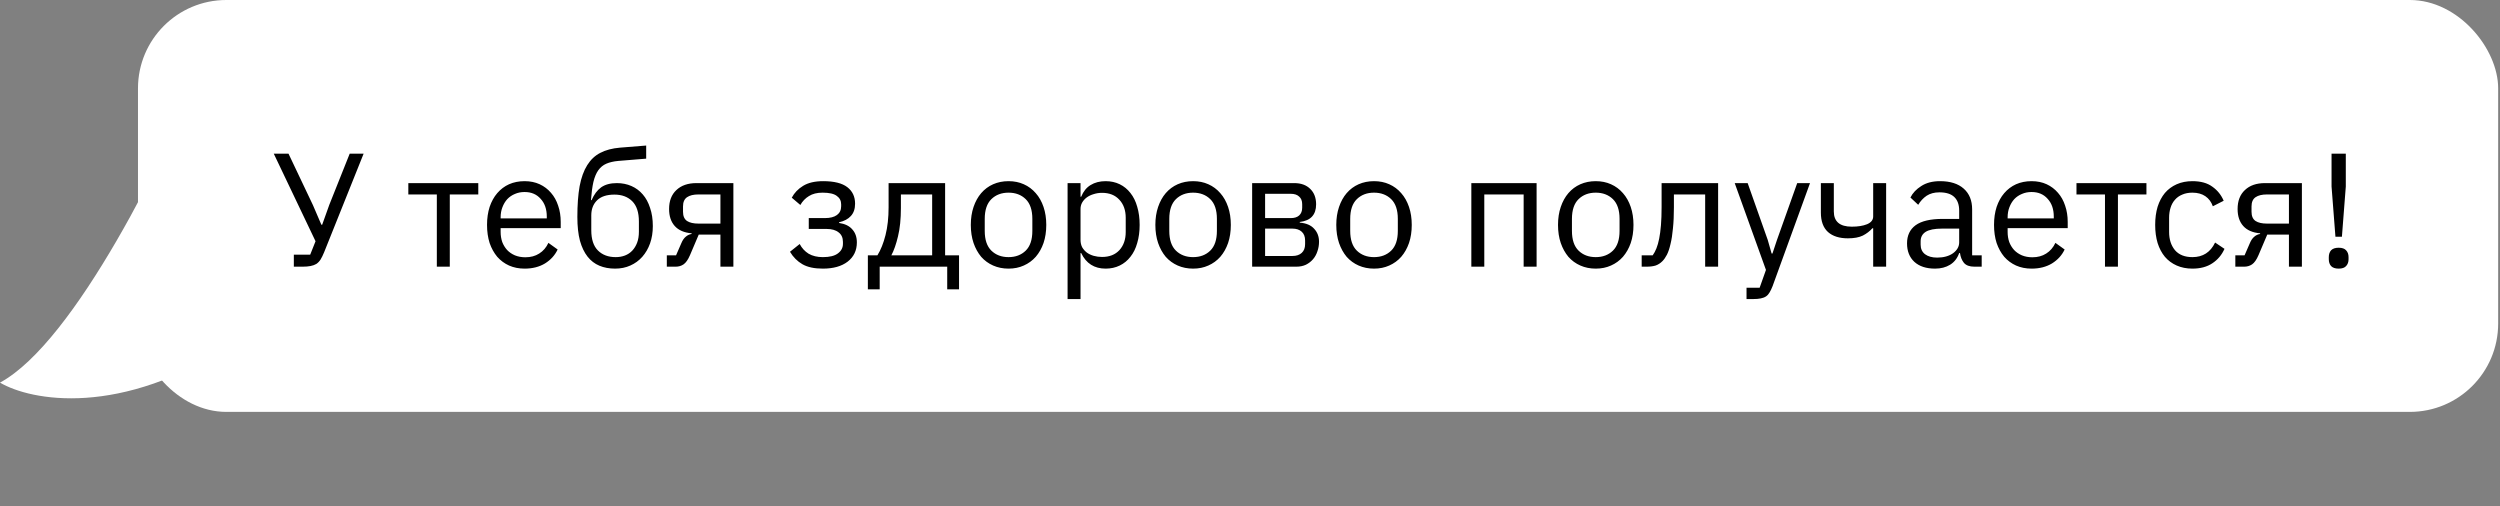 <?xml version="1.0" encoding="UTF-8"?> <svg xmlns="http://www.w3.org/2000/svg" width="247" height="50" viewBox="0 0 247 50" fill="none"><rect x="0" y="0" width="247" height="50" fill="#808080" stroke="none"/> <path d="M-4.25145e-05 37.803C7.426 33.781 16.538 15.039 20.167 6.172C25.806 12.342 34.285 26.53 23.087 33.922C11.889 41.313 3.03 39.589 -4.25145e-05 37.803Z" fill="white"></path> <rect x="13.633" width="233.186" height="40.695" rx="8.729" fill="white"></rect> <path d="M29.031 25.163H30.647L31.175 23.835L27.047 15.18H28.503L30.919 20.267L31.751 22.203H31.831L32.535 20.235L34.551 15.18H35.927L32.023 24.924C31.905 25.212 31.788 25.451 31.671 25.643C31.553 25.825 31.415 25.969 31.255 26.076C31.095 26.172 30.903 26.241 30.679 26.284C30.465 26.326 30.209 26.348 29.911 26.348H29.031V25.163ZM43.159 19.212H40.343V18.091H47.255V19.212H44.439V26.348H43.159V19.212ZM51.831 26.54C51.266 26.54 50.754 26.438 50.295 26.235C49.847 26.033 49.458 25.745 49.127 25.372C48.807 24.988 48.556 24.534 48.375 24.012C48.205 23.478 48.119 22.881 48.119 22.22C48.119 21.569 48.205 20.977 48.375 20.444C48.556 19.91 48.807 19.457 49.127 19.084C49.458 18.7 49.847 18.406 50.295 18.203C50.754 18.001 51.266 17.899 51.831 17.899C52.386 17.899 52.882 18.001 53.319 18.203C53.757 18.406 54.13 18.689 54.439 19.052C54.748 19.404 54.983 19.825 55.143 20.316C55.314 20.806 55.399 21.345 55.399 21.931V22.54H49.463V22.924C49.463 23.276 49.517 23.606 49.623 23.916C49.74 24.214 49.901 24.476 50.103 24.7C50.316 24.924 50.572 25.099 50.871 25.227C51.181 25.355 51.527 25.419 51.911 25.419C52.434 25.419 52.887 25.297 53.271 25.052C53.666 24.806 53.97 24.454 54.183 23.995L55.095 24.651C54.828 25.217 54.413 25.675 53.847 26.027C53.282 26.369 52.61 26.54 51.831 26.54ZM51.831 18.971C51.479 18.971 51.159 19.035 50.871 19.163C50.583 19.281 50.333 19.451 50.119 19.675C49.916 19.899 49.757 20.166 49.639 20.476C49.522 20.774 49.463 21.105 49.463 21.468V21.579H54.023V21.404C54.023 20.668 53.821 20.081 53.415 19.643C53.02 19.195 52.492 18.971 51.831 18.971ZM60.771 26.54C60.195 26.54 59.677 26.444 59.219 26.252C58.76 26.059 58.371 25.761 58.051 25.355C57.731 24.95 57.48 24.427 57.299 23.788C57.128 23.137 57.043 22.353 57.043 21.436C57.043 20.252 57.117 19.238 57.267 18.395C57.427 17.553 57.677 16.86 58.019 16.316C58.36 15.771 58.792 15.366 59.315 15.1C59.848 14.822 60.493 14.652 61.251 14.588L63.843 14.38V15.675L61.091 15.899C60.621 15.942 60.227 16.033 59.907 16.172C59.587 16.31 59.32 16.529 59.107 16.828C58.904 17.116 58.744 17.5 58.627 17.98C58.52 18.459 58.44 19.057 58.387 19.771H58.451C58.696 19.206 59.011 18.785 59.395 18.508C59.789 18.23 60.307 18.091 60.947 18.091C61.469 18.091 61.949 18.188 62.387 18.38C62.824 18.572 63.197 18.849 63.507 19.212C63.816 19.564 64.056 20.006 64.227 20.54C64.408 21.062 64.499 21.66 64.499 22.331C64.499 22.961 64.408 23.532 64.227 24.044C64.045 24.555 63.789 24.998 63.459 25.372C63.128 25.745 62.733 26.033 62.275 26.235C61.827 26.438 61.325 26.54 60.771 26.54ZM60.835 25.404C61.165 25.404 61.469 25.35 61.747 25.244C62.024 25.137 62.264 24.977 62.467 24.764C62.669 24.55 62.829 24.289 62.947 23.98C63.064 23.67 63.123 23.308 63.123 22.892V21.884C63.123 20.988 62.904 20.321 62.467 19.884C62.029 19.446 61.443 19.227 60.707 19.227C59.939 19.227 59.363 19.419 58.979 19.803C58.605 20.177 58.419 20.668 58.419 21.276V22.747C58.419 23.643 58.637 24.31 59.075 24.747C59.512 25.185 60.099 25.404 60.835 25.404ZM65.882 25.227H66.794L67.322 24.012C67.439 23.734 67.583 23.526 67.754 23.387C67.924 23.238 68.117 23.148 68.33 23.116V23.052C67.594 22.988 67.039 22.747 66.666 22.331C66.293 21.916 66.106 21.355 66.106 20.651C66.106 19.852 66.346 19.227 66.826 18.779C67.306 18.321 67.967 18.091 68.81 18.091H72.458V26.348H71.178V23.18H69.034L68.17 25.212C67.978 25.66 67.764 25.963 67.53 26.123C67.306 26.273 67.05 26.348 66.762 26.348H65.882V25.227ZM71.178 22.091V19.212H69.002C68.522 19.212 68.148 19.302 67.882 19.483C67.615 19.665 67.482 19.969 67.482 20.395V20.924C67.482 21.35 67.615 21.654 67.882 21.835C68.148 22.006 68.522 22.091 69.002 22.091H71.178ZM81.298 26.54C80.455 26.54 79.783 26.395 79.282 26.108C78.78 25.82 78.37 25.409 78.05 24.875L79.01 24.108C79.223 24.513 79.516 24.833 79.89 25.067C80.274 25.291 80.743 25.404 81.298 25.404C81.97 25.404 82.466 25.281 82.786 25.035C83.116 24.79 83.282 24.476 83.282 24.091V23.899C83.282 23.483 83.138 23.169 82.85 22.956C82.572 22.732 82.178 22.619 81.666 22.619H79.906V21.547H81.506C82.018 21.547 82.412 21.446 82.69 21.244C82.967 21.041 83.106 20.753 83.106 20.38V20.188C83.106 19.835 82.962 19.558 82.674 19.355C82.396 19.142 81.927 19.035 81.266 19.035C80.722 19.035 80.274 19.148 79.922 19.372C79.57 19.585 79.287 19.878 79.074 20.252L78.226 19.532C78.482 19.052 78.855 18.662 79.346 18.363C79.847 18.054 80.508 17.899 81.33 17.899C82.407 17.899 83.202 18.097 83.714 18.491C84.226 18.886 84.482 19.43 84.482 20.123C84.482 20.636 84.343 21.041 84.066 21.34C83.799 21.638 83.41 21.846 82.898 21.963V22.027C83.484 22.113 83.922 22.326 84.21 22.668C84.508 22.998 84.658 23.425 84.658 23.948C84.658 24.747 84.354 25.382 83.746 25.852C83.148 26.31 82.332 26.54 81.298 26.54ZM85.745 25.227H86.689C87.02 24.694 87.287 24.027 87.489 23.227C87.692 22.427 87.793 21.51 87.793 20.476V18.091H93.377V25.227H94.753V28.587H93.585V26.348H86.913V28.587H85.745V25.227ZM92.097 25.227V19.212H89.009V20.54C89.009 21.638 88.913 22.577 88.721 23.355C88.54 24.123 88.321 24.747 88.065 25.227H92.097ZM99.644 26.54C99.089 26.54 98.583 26.438 98.124 26.235C97.665 26.033 97.271 25.745 96.94 25.372C96.62 24.988 96.369 24.534 96.188 24.012C96.007 23.478 95.916 22.881 95.916 22.22C95.916 21.569 96.007 20.977 96.188 20.444C96.369 19.91 96.62 19.457 96.94 19.084C97.271 18.7 97.665 18.406 98.124 18.203C98.583 18.001 99.089 17.899 99.644 17.899C100.199 17.899 100.7 18.001 101.148 18.203C101.607 18.406 102.001 18.7 102.332 19.084C102.663 19.457 102.919 19.91 103.1 20.444C103.281 20.977 103.372 21.569 103.372 22.22C103.372 22.881 103.281 23.478 103.1 24.012C102.919 24.534 102.663 24.988 102.332 25.372C102.001 25.745 101.607 26.033 101.148 26.235C100.7 26.438 100.199 26.54 99.644 26.54ZM99.644 25.404C100.337 25.404 100.903 25.19 101.34 24.764C101.777 24.337 101.996 23.686 101.996 22.811V21.628C101.996 20.753 101.777 20.102 101.34 19.675C100.903 19.249 100.337 19.035 99.644 19.035C98.951 19.035 98.385 19.249 97.948 19.675C97.511 20.102 97.292 20.753 97.292 21.628V22.811C97.292 23.686 97.511 24.337 97.948 24.764C98.385 25.19 98.951 25.404 99.644 25.404ZM105.477 18.091H106.757V19.436H106.821C107.035 18.913 107.344 18.529 107.749 18.284C108.165 18.027 108.661 17.899 109.237 17.899C109.749 17.899 110.213 18.001 110.629 18.203C111.045 18.406 111.397 18.694 111.685 19.067C111.984 19.441 112.208 19.894 112.357 20.427C112.517 20.961 112.597 21.558 112.597 22.22C112.597 22.881 112.517 23.478 112.357 24.012C112.208 24.545 111.984 24.998 111.685 25.372C111.397 25.745 111.045 26.033 110.629 26.235C110.213 26.438 109.749 26.54 109.237 26.54C108.117 26.54 107.312 26.027 106.821 25.003H106.757V29.547H105.477V18.091ZM108.885 25.387C109.611 25.387 110.181 25.163 110.597 24.715C111.013 24.257 111.221 23.66 111.221 22.924V21.515C111.221 20.779 111.013 20.188 110.597 19.739C110.181 19.281 109.611 19.052 108.885 19.052C108.597 19.052 108.32 19.094 108.053 19.18C107.797 19.254 107.573 19.361 107.381 19.5C107.189 19.638 107.035 19.809 106.917 20.012C106.811 20.203 106.757 20.412 106.757 20.636V23.707C106.757 23.974 106.811 24.214 106.917 24.427C107.035 24.63 107.189 24.806 107.381 24.956C107.573 25.094 107.797 25.201 108.053 25.276C108.32 25.35 108.597 25.387 108.885 25.387ZM117.878 26.54C117.324 26.54 116.817 26.438 116.358 26.235C115.9 26.033 115.505 25.745 115.174 25.372C114.854 24.988 114.604 24.534 114.422 24.012C114.241 23.478 114.15 22.881 114.15 22.22C114.15 21.569 114.241 20.977 114.422 20.444C114.604 19.91 114.854 19.457 115.174 19.084C115.505 18.7 115.9 18.406 116.358 18.203C116.817 18.001 117.324 17.899 117.878 17.899C118.433 17.899 118.934 18.001 119.382 18.203C119.841 18.406 120.236 18.7 120.566 19.084C120.897 19.457 121.153 19.91 121.334 20.444C121.516 20.977 121.606 21.569 121.606 22.22C121.606 22.881 121.516 23.478 121.334 24.012C121.153 24.534 120.897 24.988 120.566 25.372C120.236 25.745 119.841 26.033 119.382 26.235C118.934 26.438 118.433 26.54 117.878 26.54ZM117.878 25.404C118.572 25.404 119.137 25.19 119.574 24.764C120.012 24.337 120.23 23.686 120.23 22.811V21.628C120.23 20.753 120.012 20.102 119.574 19.675C119.137 19.249 118.572 19.035 117.878 19.035C117.185 19.035 116.62 19.249 116.182 19.675C115.745 20.102 115.526 20.753 115.526 21.628V22.811C115.526 23.686 115.745 24.337 116.182 24.764C116.62 25.19 117.185 25.404 117.878 25.404ZM123.712 18.091H127.872C128.544 18.091 129.072 18.284 129.456 18.668C129.84 19.041 130.032 19.547 130.032 20.188C130.032 21.222 129.493 21.803 128.416 21.931V21.995C129.056 22.049 129.53 22.252 129.84 22.604C130.16 22.945 130.32 23.372 130.32 23.884C130.32 24.214 130.266 24.529 130.16 24.828C130.064 25.126 129.92 25.387 129.728 25.611C129.536 25.835 129.301 26.017 129.024 26.155C128.746 26.284 128.432 26.348 128.08 26.348H123.712V18.091ZM127.696 25.291C128.08 25.291 128.384 25.19 128.608 24.988C128.832 24.785 128.944 24.497 128.944 24.123V23.756C128.944 23.382 128.832 23.094 128.608 22.892C128.384 22.689 128.08 22.587 127.696 22.587H124.992V25.291H127.696ZM127.536 21.547C127.888 21.547 128.16 21.462 128.352 21.291C128.554 21.11 128.656 20.854 128.656 20.523V20.172C128.656 19.841 128.554 19.59 128.352 19.419C128.16 19.238 127.888 19.148 127.536 19.148H124.992V21.547H127.536ZM135.753 26.54C135.199 26.54 134.692 26.438 134.233 26.235C133.775 26.033 133.38 25.745 133.049 25.372C132.729 24.988 132.479 24.534 132.297 24.012C132.116 23.478 132.025 22.881 132.025 22.22C132.025 21.569 132.116 20.977 132.297 20.444C132.479 19.91 132.729 19.457 133.049 19.084C133.38 18.7 133.775 18.406 134.233 18.203C134.692 18.001 135.199 17.899 135.753 17.899C136.308 17.899 136.809 18.001 137.257 18.203C137.716 18.406 138.111 18.7 138.441 19.084C138.772 19.457 139.028 19.91 139.209 20.444C139.391 20.977 139.481 21.569 139.481 22.22C139.481 22.881 139.391 23.478 139.209 24.012C139.028 24.534 138.772 24.988 138.441 25.372C138.111 25.745 137.716 26.033 137.257 26.235C136.809 26.438 136.308 26.54 135.753 26.54ZM135.753 25.404C136.447 25.404 137.012 25.19 137.449 24.764C137.887 24.337 138.105 23.686 138.105 22.811V21.628C138.105 20.753 137.887 20.102 137.449 19.675C137.012 19.249 136.447 19.035 135.753 19.035C135.06 19.035 134.495 19.249 134.057 19.675C133.62 20.102 133.401 20.753 133.401 21.628V22.811C133.401 23.686 133.62 24.337 134.057 24.764C134.495 25.19 135.06 25.404 135.753 25.404ZM145.368 18.091H151.816V26.348H150.536V19.212H146.648V26.348H145.368V18.091ZM157.66 26.54C157.105 26.54 156.598 26.438 156.14 26.235C155.681 26.033 155.286 25.745 154.956 25.372C154.636 24.988 154.385 24.534 154.204 24.012C154.022 23.478 153.932 22.881 153.932 22.22C153.932 21.569 154.022 20.977 154.204 20.444C154.385 19.91 154.636 19.457 154.956 19.084C155.286 18.7 155.681 18.406 156.14 18.203C156.598 18.001 157.105 17.899 157.66 17.899C158.214 17.899 158.716 18.001 159.164 18.203C159.622 18.406 160.017 18.7 160.348 19.084C160.678 19.457 160.934 19.91 161.116 20.444C161.297 20.977 161.388 21.569 161.388 22.22C161.388 22.881 161.297 23.478 161.116 24.012C160.934 24.534 160.678 24.988 160.348 25.372C160.017 25.745 159.622 26.033 159.164 26.235C158.716 26.438 158.214 26.54 157.66 26.54ZM157.66 25.404C158.353 25.404 158.918 25.19 159.356 24.764C159.793 24.337 160.012 23.686 160.012 22.811V21.628C160.012 20.753 159.793 20.102 159.356 19.675C158.918 19.249 158.353 19.035 157.66 19.035C156.966 19.035 156.401 19.249 155.964 19.675C155.526 20.102 155.308 20.753 155.308 21.628V22.811C155.308 23.686 155.526 24.337 155.964 24.764C156.401 25.19 156.966 25.404 157.66 25.404ZM162.198 25.227H163.286C163.425 25.035 163.548 24.806 163.654 24.54C163.761 24.273 163.852 23.953 163.926 23.579C164.001 23.206 164.06 22.764 164.102 22.252C164.145 21.739 164.166 21.137 164.166 20.444V18.091H169.75V26.348H168.47V19.212H165.382V20.476C165.382 21.276 165.35 21.974 165.286 22.572C165.233 23.169 165.153 23.681 165.046 24.108C164.95 24.534 164.833 24.886 164.694 25.163C164.556 25.43 164.406 25.643 164.246 25.803C164.044 26.006 163.82 26.15 163.574 26.235C163.329 26.31 163.036 26.348 162.694 26.348H162.198V25.227ZM177.565 18.091H178.829L175.133 28.267C175.037 28.513 174.941 28.715 174.845 28.875C174.749 29.046 174.632 29.18 174.493 29.276C174.355 29.372 174.179 29.441 173.965 29.483C173.763 29.526 173.512 29.547 173.213 29.547H172.557V28.427H173.853L174.477 26.668L171.389 18.091H172.669L174.653 23.707L175.037 25.052H175.117L175.565 23.707L177.565 18.091ZM185.07 22.555H184.99C184.734 22.843 184.419 23.084 184.046 23.276C183.672 23.457 183.182 23.547 182.574 23.547C181.731 23.547 181.075 23.34 180.606 22.924C180.136 22.497 179.902 21.857 179.902 21.003V18.091H181.182V20.892C181.182 21.894 181.774 22.395 182.958 22.395C183.566 22.395 184.067 22.316 184.462 22.155C184.867 21.985 185.07 21.729 185.07 21.387V18.091H186.35V26.348H185.07V22.555ZM195.071 26.348C194.591 26.348 194.244 26.22 194.031 25.963C193.828 25.707 193.7 25.387 193.647 25.003H193.567C193.386 25.515 193.087 25.899 192.671 26.155C192.255 26.412 191.759 26.54 191.183 26.54C190.308 26.54 189.626 26.316 189.135 25.867C188.655 25.419 188.415 24.811 188.415 24.044C188.415 23.265 188.698 22.668 189.263 22.252C189.839 21.835 190.73 21.628 191.935 21.628H193.567V20.811C193.567 20.225 193.407 19.777 193.087 19.468C192.767 19.158 192.276 19.003 191.615 19.003C191.114 19.003 190.692 19.116 190.351 19.34C190.02 19.564 189.743 19.862 189.519 20.235L188.751 19.515C188.975 19.067 189.332 18.689 189.823 18.38C190.314 18.059 190.932 17.899 191.679 17.899C192.682 17.899 193.46 18.145 194.015 18.636C194.57 19.126 194.847 19.809 194.847 20.683V25.227H195.791V26.348H195.071ZM191.391 25.451C191.711 25.451 192.004 25.414 192.271 25.34C192.538 25.265 192.767 25.158 192.959 25.02C193.151 24.881 193.3 24.721 193.407 24.54C193.514 24.358 193.567 24.161 193.567 23.948V22.587H191.871C191.135 22.587 190.596 22.694 190.255 22.907C189.924 23.121 189.759 23.43 189.759 23.835V24.172C189.759 24.577 189.903 24.892 190.191 25.116C190.49 25.34 190.89 25.451 191.391 25.451ZM200.722 26.54C200.156 26.54 199.644 26.438 199.186 26.235C198.738 26.033 198.348 25.745 198.018 25.372C197.698 24.988 197.447 24.534 197.266 24.012C197.095 23.478 197.01 22.881 197.01 22.22C197.01 21.569 197.095 20.977 197.266 20.444C197.447 19.91 197.698 19.457 198.018 19.084C198.348 18.7 198.738 18.406 199.186 18.203C199.644 18.001 200.156 17.899 200.722 17.899C201.276 17.899 201.772 18.001 202.21 18.203C202.647 18.406 203.02 18.689 203.33 19.052C203.639 19.404 203.874 19.825 204.034 20.316C204.204 20.806 204.29 21.345 204.29 21.931V22.54H198.354V22.924C198.354 23.276 198.407 23.606 198.514 23.916C198.631 24.214 198.791 24.476 198.994 24.7C199.207 24.924 199.463 25.099 199.762 25.227C200.071 25.355 200.418 25.419 200.802 25.419C201.324 25.419 201.778 25.297 202.162 25.052C202.556 24.806 202.86 24.454 203.074 23.995L203.986 24.651C203.719 25.217 203.303 25.675 202.738 26.027C202.172 26.369 201.5 26.54 200.722 26.54ZM200.722 18.971C200.37 18.971 200.05 19.035 199.762 19.163C199.474 19.281 199.223 19.451 199.01 19.675C198.807 19.899 198.647 20.166 198.53 20.476C198.412 20.774 198.354 21.105 198.354 21.468V21.579H202.914V21.404C202.914 20.668 202.711 20.081 202.306 19.643C201.911 19.195 201.383 18.971 200.722 18.971ZM207.972 19.212H205.156V18.091H212.068V19.212H209.252V26.348H207.972V19.212ZM216.612 26.54C216.036 26.54 215.518 26.438 215.06 26.235C214.601 26.033 214.212 25.745 213.892 25.372C213.582 24.998 213.342 24.545 213.172 24.012C213.012 23.478 212.932 22.881 212.932 22.22C212.932 21.558 213.012 20.961 213.172 20.427C213.342 19.894 213.582 19.441 213.892 19.067C214.212 18.694 214.601 18.406 215.06 18.203C215.518 18.001 216.036 17.899 216.612 17.899C217.433 17.899 218.089 18.081 218.58 18.444C219.081 18.796 219.454 19.259 219.7 19.835L218.628 20.38C218.478 19.953 218.233 19.622 217.892 19.387C217.55 19.153 217.124 19.035 216.612 19.035C216.228 19.035 215.892 19.099 215.604 19.227C215.316 19.345 215.076 19.515 214.884 19.739C214.692 19.953 214.548 20.214 214.452 20.523C214.356 20.822 214.308 21.153 214.308 21.515V22.924C214.308 23.649 214.5 24.246 214.884 24.715C215.278 25.174 215.854 25.404 216.612 25.404C217.646 25.404 218.393 24.924 218.852 23.963L219.78 24.587C219.513 25.185 219.113 25.66 218.58 26.012C218.057 26.363 217.401 26.54 216.612 26.54ZM220.851 25.227H221.763L222.291 24.012C222.408 23.734 222.552 23.526 222.723 23.387C222.893 23.238 223.085 23.148 223.299 23.116V23.052C222.563 22.988 222.008 22.747 221.635 22.331C221.261 21.916 221.075 21.355 221.075 20.651C221.075 19.852 221.315 19.227 221.795 18.779C222.275 18.321 222.936 18.091 223.779 18.091H227.427V26.348H226.147V23.18H224.003L223.139 25.212C222.947 25.66 222.733 25.963 222.499 26.123C222.275 26.273 222.019 26.348 221.731 26.348H220.851V25.227ZM226.147 22.091V19.212H223.971C223.491 19.212 223.117 19.302 222.851 19.483C222.584 19.665 222.451 19.969 222.451 20.395V20.924C222.451 21.35 222.584 21.654 222.851 21.835C223.117 22.006 223.491 22.091 223.971 22.091H226.147ZM230.741 23.387L230.357 18.427V15.18H231.765V18.427L231.381 23.387H230.741ZM231.061 26.54C230.72 26.54 230.469 26.454 230.309 26.284C230.16 26.113 230.085 25.889 230.085 25.611V25.404C230.085 25.126 230.16 24.902 230.309 24.732C230.469 24.561 230.72 24.476 231.061 24.476C231.402 24.476 231.648 24.561 231.797 24.732C231.957 24.902 232.037 25.126 232.037 25.404V25.611C232.037 25.889 231.957 26.113 231.797 26.284C231.648 26.454 231.402 26.54 231.061 26.54Z" fill="black"></path> </svg> 